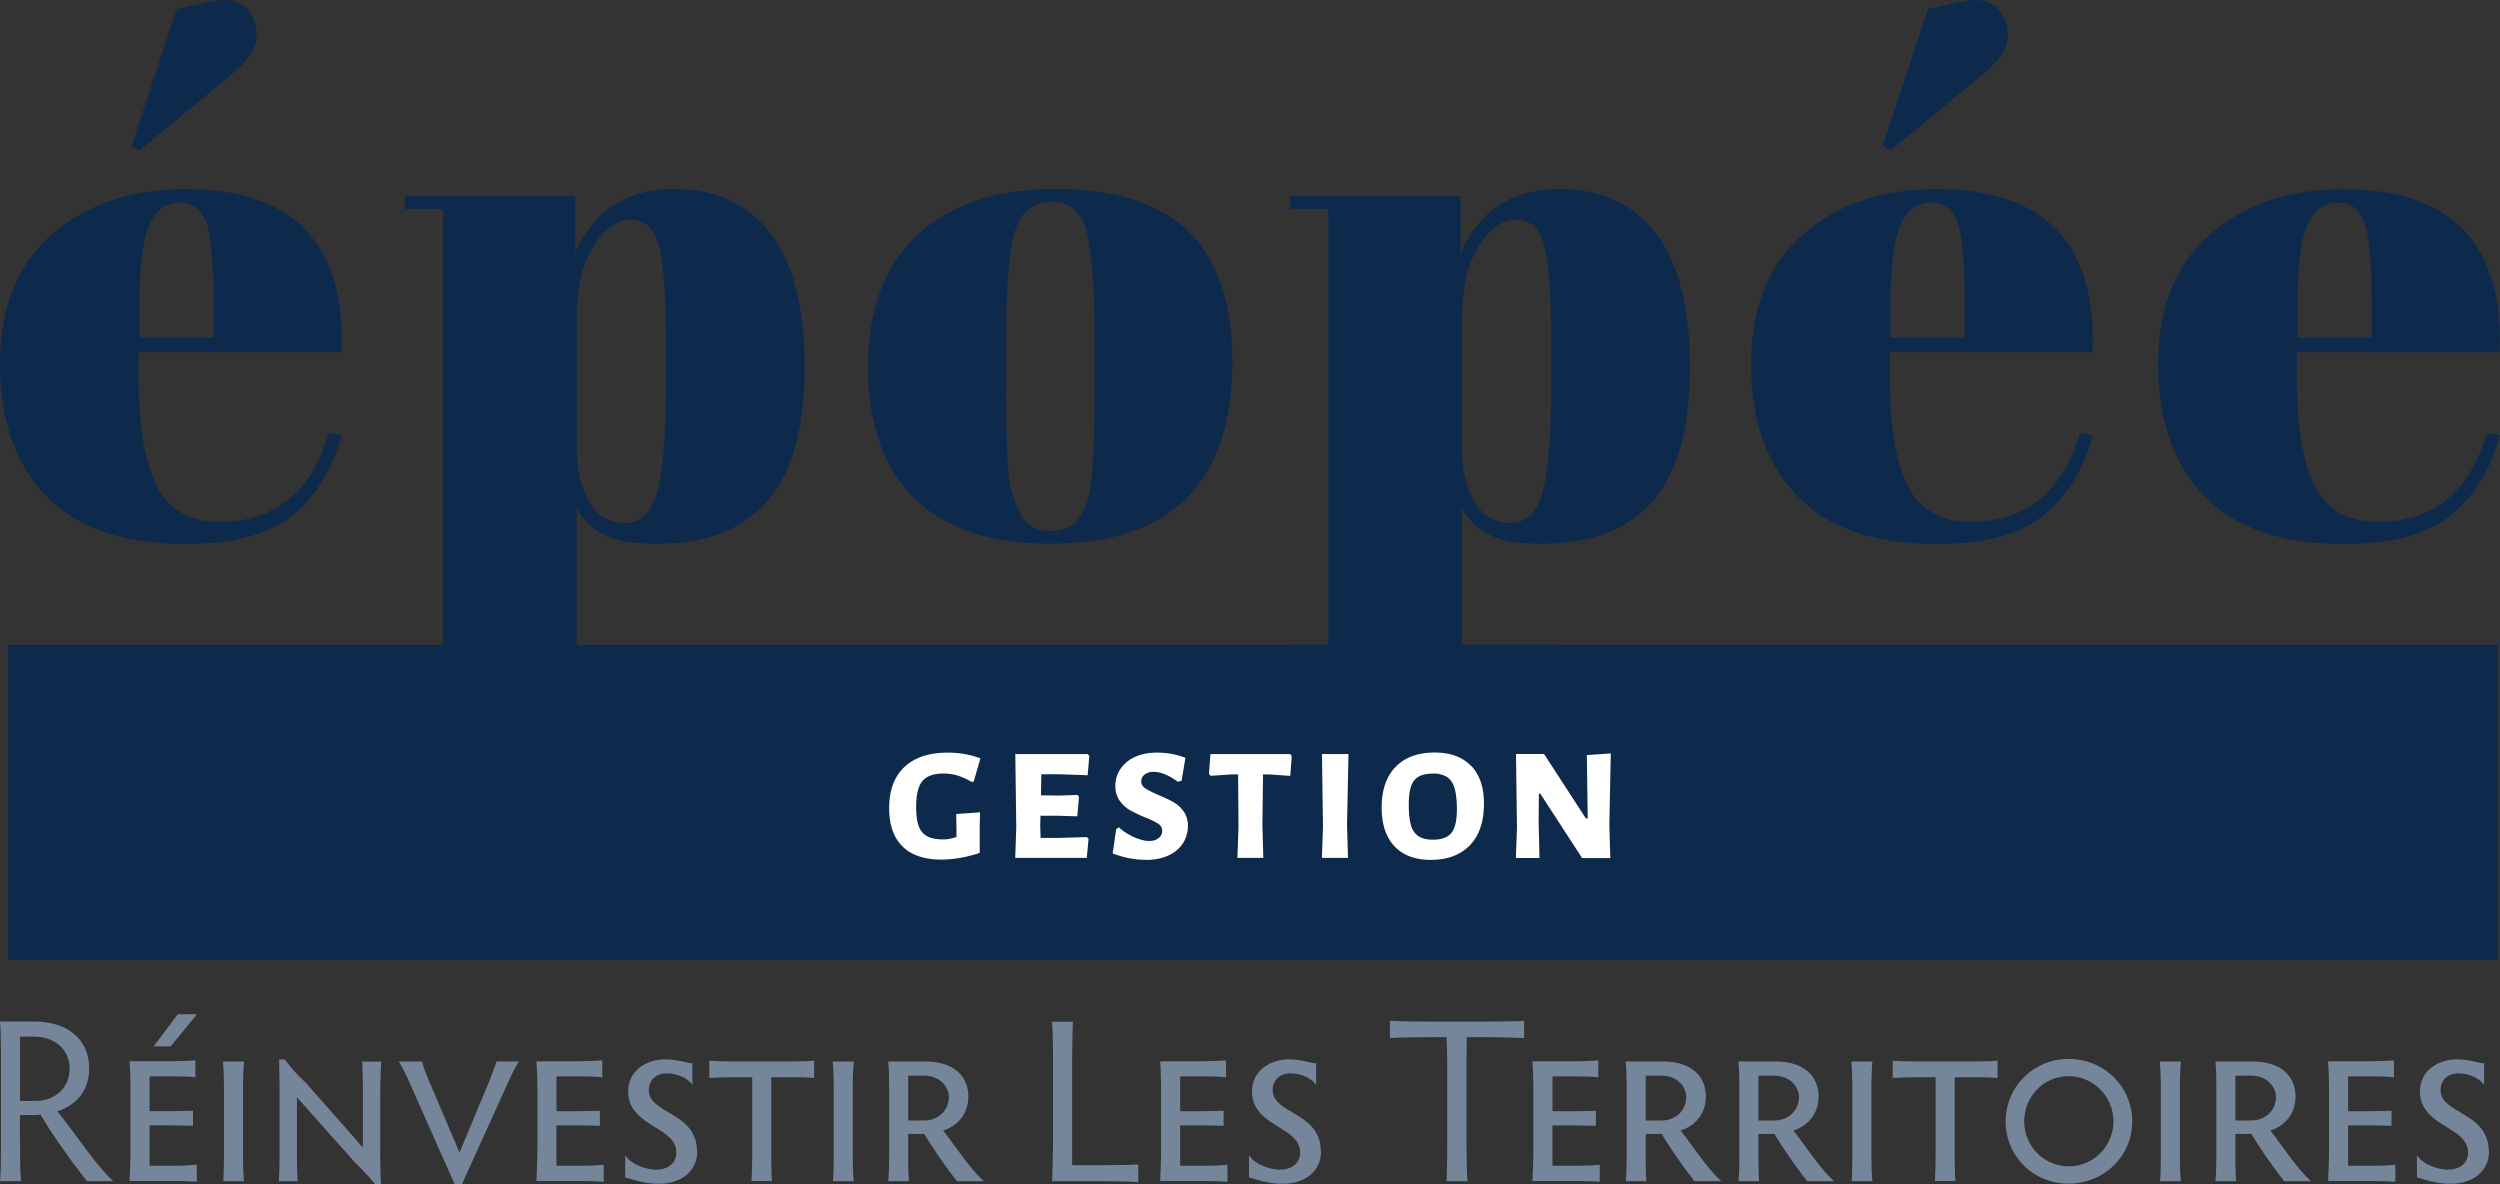 <?xml version="1.0" encoding="UTF-8"?> <svg xmlns="http://www.w3.org/2000/svg" width="57" height="27" fill="none"><rect width="100%" height="100%" fill="#333333" stroke="none"/><g clip-path="url(#a)"><path d="M1.058 11.316C.355 10.594 0 9.588 0 8.298c0-1.29.396-2.276 1.188-2.959.793-.686 1.8-1.028 3.025-1.028 2.482 0 3.673 1.24 3.574 3.72H3.163v.637c0 1.066.136 1.87.41 2.413.275.543.748.816 1.427.816 1.269 0 2.1-.675 2.493-2.023l.294.05c-.208.783-.582 1.392-1.122 1.827-.54.435-1.352.653-2.435.653-1.41 0-2.468-.361-3.172-1.086v-.002Zm1.942-8L4.033.2l.77-.162c.338-.077.599-.036.779.121.18.157.271.37.271.637s-.158.54-.476.823L3.18 3.43 3 3.318Zm1.87 4.387v-.799c0-.882-.053-1.482-.155-1.802-.106-.32-.31-.482-.624-.482-.313 0-.54.17-.69.512-.146.342-.22.932-.22 1.77V7.7H4.87v.003Z" fill="#0D2A4D"></path><path d="M13.116 4.471v1.29c.427-.967 1.18-1.452 2.264-1.452.938 0 1.67.336 2.188 1.01.518.676.778 1.698.778 3.068 0 1.369-.282 2.38-.845 3.033-.562.653-1.407.978-2.534.978-.524 0-.92-.066-1.18-.195a1.525 1.525 0 0 1-.64-.604v3.103H56.95v7.183H.186v-7.183H10.1V4.766h-.87v-.295h3.886Zm1.903 1.116c-.11-.386-.324-.579-.64-.579-.315 0-.6.204-.853.612-.252.408-.377.954-.377 1.64v2.984c0 .468.092.865.28 1.19.186.325.46.49.82.49.36 0 .607-.24.737-.716.13-.48.197-1.314.197-2.513v-.848c0-1.12-.056-1.874-.164-2.26Z" fill="#0D2A4D"></path><path d="M20.839 11.354c-.7-.694-1.05-1.694-1.05-2.992s.374-2.301 1.122-3c.748-.7 1.8-1.053 3.155-1.053 1.355 0 2.366.322 3.033.97.668.647 1 1.633 1 2.959 0 2.772-1.387 4.158-4.163 4.158-1.366 0-2.399-.348-3.1-1.045l.003.003Zm4.116-2.33V7.636c0-1.055-.058-1.824-.171-2.309-.114-.485-.38-.725-.796-.725-.24 0-.434.07-.581.204-.147.135-.255.361-.319.678-.097.49-.147 1.235-.147 2.235v1.273c0 1.185.036 1.898.106 2.135.072.24.144.435.221.587.12.262.355.391.704.391.426 0 .706-.245.836-.733.097-.347.147-1.13.147-2.347v-.003ZM33.303 4.471v1.29c.426-.967 1.18-1.452 2.263-1.452.939 0 1.67.336 2.188 1.01.518.676.778 1.698.778 3.068 0 1.369-.282 2.38-.844 3.033-.563.653-1.408.978-2.535.978-.524 0-.92-.066-1.18-.195-.26-.13-.477-.33-.64-.604v3.103h2.116v.295h-6.066v-.295h.903V4.766h-.87v-.295h3.887Zm1.903 1.116c-.109-.386-.322-.579-.64-.579-.319 0-.602.204-.854.612-.252.408-.376.954-.376 1.64v2.984c0 .468.091.865.28 1.19.185.325.46.49.82.49.36 0 .606-.24.736-.716.13-.48.197-1.314.197-2.513v-.848c0-1.12-.055-1.874-.163-2.26ZM40.984 11.316c-.704-.722-1.058-1.728-1.058-3.018 0-1.29.396-2.276 1.188-2.959.792-.686 1.8-1.028 3.025-1.028 2.482 0 3.673 1.24 3.573 3.72H43.09v.637c0 1.066.136 1.87.41 2.413.274.543.748.816 1.427.816 1.268 0 2.1-.675 2.493-2.023l.294.05c-.208.783-.582 1.392-1.122 1.827-.54.435-1.352.653-2.435.653-1.41 0-2.468-.361-3.172-1.086v-.002Zm1.942-8L43.959.2l.77-.162c.338-.077.598-.036.779.121.18.157.271.37.271.637s-.158.54-.477.823l-2.196 1.81-.18-.112Zm1.87 4.387v-.799c0-.882-.053-1.482-.155-1.802-.106-.32-.31-.482-.624-.482-.313 0-.54.17-.69.512-.146.342-.221.932-.221 1.77V7.7h1.69v.003ZM50.263 11.317c-.703-.722-1.058-1.728-1.058-3.017 0-1.29.396-2.276 1.188-2.96.793-.686 1.801-1.027 3.025-1.027 2.482 0 3.674 1.24 3.574 3.72h-4.623v.636c0 1.066.135 1.87.41 2.413.274.543.747.816 1.426.816 1.269 0 2.1-.675 2.493-2.022l.297.05c-.208.782-.582 1.39-1.122 1.826-.54.435-1.352.653-2.435.653-1.41 0-2.468-.36-3.172-1.086l-.003-.002Zm2.122-3.613h1.69v-.799c0-.881-.053-1.482-.155-1.802-.103-.32-.31-.482-.623-.482s-.54.17-.69.513c-.147.341-.222.93-.222 1.769v.801Z" fill="#0D2A4D"></path><path d="m22.354 17.29-.155.534h-.053a1.604 1.604 0 0 0-.327-.146 1.155 1.155 0 0 0-.318-.041c-.216 0-.374.058-.469.17-.096.114-.144.312-.144.593 0 .187.02.334.061.44a.406.406 0 0 0 .197.23c.089.046.21.069.366.069.094 0 .194-.02.296-.056v-.148l-.006-.375.544-.039-.009.314v.61a2.775 2.775 0 0 1-.867.154c-.396 0-.695-.102-.895-.303-.202-.202-.302-.49-.302-.866 0-.413.117-.727.35-.945.232-.217.562-.325.988-.325.264 0 .513.044.745.132l-.002-.002ZM24.82 19.12l-.042.44h-1.631l.024-.702-.022-1.665h1.654l.033.047-.038.436-.613-.022h-.443l-.008.479.424.006.41-.014.033.041-.039.446-.449-.013h-.39l-.006.206.008.3h.416l.64-.019.039.039v-.006ZM27.028 17.276l-.088.526-.086.022c-.205-.149-.388-.226-.551-.226a.317.317 0 0 0-.208.064.193.193 0 0 0-.075.151c0 .066.03.119.094.163.064.041.161.09.297.149.141.06.257.113.346.165a.719.719 0 0 1 .23.21.562.562 0 0 1 .097.335.733.733 0 0 1-.105.378.756.756 0 0 1-.322.284 1.173 1.173 0 0 1-.529.107c-.258 0-.51-.05-.759-.146l.08-.554.061-.041c.103.094.22.168.35.226.13.055.243.085.343.085.089 0 .16-.022.213-.066a.203.203 0 0 0 .083-.165.194.194 0 0 0-.097-.165 1.686 1.686 0 0 0-.299-.144 3.195 3.195 0 0 1-.346-.165.738.738 0 0 1-.23-.215.574.574 0 0 1-.097-.336.7.7 0 0 1 .116-.386.788.788 0 0 1 .33-.273c.144-.066.31-.099.502-.099.227 0 .443.039.65.119v-.003ZM29.415 17.69l-.482-.034h-.136l-.014 1.144.02.76h-.59l.025-.702-.009-1.202h-.136l-.49.033-.039-.047.034-.449h1.82l.033.047-.033.45h-.003ZM30.732 19.56h-.593l.025-.702-.023-1.665h.604l-.033 1.61.022.76-.003-.003ZM33.544 17.461c.193.204.29.49.29.863 0 .405-.105.722-.318.945-.213.223-.513.336-.898.336-.354 0-.629-.105-.825-.311-.194-.207-.291-.502-.291-.88 0-.399.105-.71.316-.928.21-.218.51-.328.894-.328.358 0 .635.102.829.306l.003-.003Zm-1.3.33c-.083.106-.124.287-.124.544 0 .206.016.369.052.485a.432.432 0 0 0 .175.25c.08.05.188.075.324.075.197 0 .338-.052.421-.154.083-.105.125-.284.125-.543 0-.207-.02-.37-.056-.485a.447.447 0 0 0-.174-.251.6.6 0 0 0-.324-.074c-.194 0-.336.052-.419.157v-.003ZM36.718 19.564h-.646l-.953-1.469h-.033l-.005.637.019.83h-.538l.025-.695-.022-1.675h.64l.953 1.468h.042l-.02-1.444.546-.038-.033 1.63.022.75.003.006Z" fill="#fff"></path><path d="M.457 26.01c0 .361.006.756.022.92H0c.017-.164.022-.556.022-.92v-1.768c0-.361-.005-.791-.022-.951h.77c.817 0 1.263.446 1.263 1.064 0 .567-.354.865-.726.983.394.477.85 1.196 1.275 1.593h-.599c-.302-.383-.748-.99-1.06-1.518-.064.01-.12.01-.178.01h-.29v.59l.002-.002Zm0-.909h.35c.45 0 .78-.297.78-.738 0-.378-.274-.728-.834-.728H.457v1.466ZM3.41 24.544v.79h.35c.307 0 .467-.005.64-.01v.344c-.173-.005-.333-.01-.64-.01h-.35v.92h.394a6.4 6.4 0 0 0 .684-.023v.389a9.129 9.129 0 0 0-.684-.017h-.85c.01-.264.021-.498.021-.744v-1.306c0-.28-.01-.515-.022-.68h.84c.337 0 .49-.011.662-.022v.388c-.172-.022-.325-.022-.663-.022H3.41v.003Zm.646-1.419h.435l-.599.733h-.388l.549-.733h.003ZM5.541 26.358c0 .206.011.463.022.573H5.09c.01-.121.016-.378.016-.573v-1.582c0-.2-.01-.446-.022-.573h.48a7.793 7.793 0 0 0-.023.573v1.582ZM6.787 26.932h-.43c.011-.144.017-.372.017-.579V24.92c0-.25-.005-.543-.011-.766h.13c.16.212.269.334.474.527l1.307 1.482V24.92c0-.228-.005-.548-.016-.716h.435c-.011.182-.023.499-.023.716v1.494c0 .17.006.35.017.584h-.136c-.188-.229-.28-.314-.457-.493L6.77 25.017v1.344c0 .201.006.425.017.573v-.002ZM10.477 26.279l.64-1.535c.069-.17.138-.35.205-.543h.507c-.108.182-.189.35-.264.52l-1.033 2.28h-.166l-.994-2.238a4.607 4.607 0 0 0-.28-.562h.532c.033.143.091.287.155.436l.698 1.642ZM12.688 24.545v.79h.349c.307 0 .468-.005.64-.01v.344c-.172-.005-.333-.01-.64-.01h-.35v.92h.394c.377 0 .515-.006.684-.023v.389a9.203 9.203 0 0 0-.684-.017h-.85c.01-.264.022-.498.022-.744v-1.306c0-.28-.011-.515-.023-.68h.84c.338 0 .49-.011.662-.022v.388c-.172-.022-.324-.022-.662-.022h-.383v.003ZM15.897 26.246c0 .468-.372.744-.879.744-.354 0-.612-.11-.764-.144v-.51c.13.213.48.331.704.331.28 0 .462-.149.462-.394 0-.59-1.097-.584-1.097-1.386 0-.463.393-.733.85-.733.286 0 .458.08.613.091v.488c-.108-.154-.355-.26-.582-.26-.227 0-.41.133-.41.384 0 .543 1.097.499 1.097 1.391l.006-.002ZM18.008 24.2c.253 0 .446-.005.555-.016v.394a6.453 6.453 0 0 0-.555-.017h-.423v1.741c0 .26.005.516.016.626h-.468c.006-.11.017-.367.017-.626v-1.74h-.43c-.246 0-.44.01-.548.016v-.394c.108.01.302.016.548.016h1.291-.003ZM19.443 26.358c0 .206.011.463.023.573h-.474a8.26 8.26 0 0 0 .017-.573v-1.582a7.78 7.78 0 0 0-.023-.573h.48a7.78 7.78 0 0 0-.023.573v1.582ZM20.707 26.364c0 .24.006.447.017.568h-.474c.017-.121.022-.33.022-.568v-1.551c0-.27-.005-.474-.022-.612h.834c.69 0 .994.356.994.802 0 .419-.28.686-.576.771.29.367.607.866.93 1.158h-.611c-.216-.27-.48-.642-.748-1.078h-.366v.51Zm0-.818h.366c.338 0 .56-.25.56-.526 0-.26-.222-.494-.56-.494h-.366v1.02ZM24.445 26.566h.646c.365 0 .698-.006.861-.017v.405c-.16-.011-.496-.022-.861-.022h-1.103c.011-.292.022-.71.022-.95v-1.736c0-.367-.01-.791-.022-.951h.474c-.006.16-.017.584-.017.95v2.32ZM26.908 24.545v.79h.35c.307 0 .467-.005.64-.01v.344c-.173-.005-.333-.01-.64-.01h-.35v.92h.394c.376 0 .515-.006.684-.023v.389a9.203 9.203 0 0 0-.684-.017h-.85c.01-.264.021-.498.021-.744v-1.306c0-.28-.01-.515-.022-.68h.84c.337 0 .49-.011.662-.022v.388c-.172-.022-.325-.022-.662-.022h-.383v.003ZM30.12 26.246c0 .468-.372.744-.879.744-.354 0-.612-.11-.764-.144v-.51c.13.213.479.331.703.331.28 0 .463-.149.463-.394 0-.59-1.097-.584-1.097-1.386 0-.463.393-.733.85-.733.285 0 .457.08.612.091v.488c-.108-.154-.354-.26-.581-.26-.227 0-.41.133-.41.384 0 .543 1.097.499 1.097 1.391l.005-.002ZM33.82 23.292c.37 0 .764-.006.93-.017v.394c-.166-.01-.56-.022-.93-.022h-.377c-.006.196-.006.469-.006.687v1.647c0 .361.006.785.023.95h-.48c.011-.165.017-.589.017-.95v-1.648c0-.217-.006-.487-.017-.686h-.37c-.367 0-.754.011-.92.022v-.394c.166.011.553.017.92.017h1.21ZM35.397 24.545v.79h.349c.307 0 .468-.005.64-.01v.344c-.172-.005-.333-.01-.64-.01h-.35v.92h.394c.377 0 .515-.006.684-.023v.389a9.203 9.203 0 0 0-.684-.017h-.85c.01-.264.022-.498.022-.744v-1.306c0-.28-.012-.515-.023-.68h.84c.338 0 .49-.011.662-.022v.388c-.172-.022-.324-.022-.662-.022h-.383v.003ZM37.522 26.364c0 .24.005.447.016.568h-.473c.016-.121.022-.33.022-.568v-1.551c0-.27-.006-.474-.023-.612h.834c.69 0 .995.356.995.802 0 .419-.28.686-.577.771.291.367.607.866.931 1.158h-.612a11.14 11.14 0 0 1-.748-1.078h-.365v.51Zm0-.818h.365c.338 0 .56-.25.56-.526 0-.26-.222-.494-.56-.494h-.365v1.02ZM40.092 26.364c0 .24.005.447.016.568h-.473c.016-.121.022-.33.022-.568v-1.551c0-.27-.006-.474-.022-.612h.834c.69 0 .994.356.994.802 0 .419-.28.686-.576.771.29.367.606.866.93 1.158h-.612a11.14 11.14 0 0 1-.747-1.078h-.366v.51Zm0-.818h.366c.337 0 .559-.25.559-.526 0-.26-.222-.494-.56-.494h-.365v1.02ZM42.668 26.358c0 .206.011.463.022.573h-.473c.01-.121.016-.378.016-.573v-1.582a7.78 7.78 0 0 0-.022-.573h.48a7.78 7.78 0 0 0-.023.573v1.582ZM44.99 24.2c.253 0 .447-.005.555-.016v.394a6.452 6.452 0 0 0-.554-.017h-.424v1.741c0 .26.006.516.017.626h-.469c.006-.11.017-.367.017-.626v-1.74h-.43c-.246 0-.44.01-.548.016v-.394c.108.01.302.016.549.016h1.29-.002ZM47.163 24.143c.812 0 1.452.636 1.452 1.424 0 .788-.64 1.42-1.452 1.42-.811 0-1.434-.632-1.434-1.42 0-.788.64-1.424 1.434-1.424Zm0 2.45c.566 0 1.023-.458 1.023-1.026 0-.567-.458-1.03-1.023-1.03s-1.01.463-1.01 1.03a1.02 1.02 0 0 0 1.01 1.025ZM49.701 26.358c0 .206.011.463.022.573h-.473c.01-.121.016-.378.016-.573v-1.582a7.78 7.78 0 0 0-.022-.573h.48a7.78 7.78 0 0 0-.023.573v1.582ZM50.967 26.364c0 .24.005.447.017.568h-.474c.016-.121.022-.33.022-.568v-1.551c0-.27-.006-.474-.022-.612h.834c.69 0 .994.356.994.802 0 .419-.28.686-.576.771.29.367.606.866.93 1.158h-.612a11.14 11.14 0 0 1-.747-1.078h-.366v.51Zm0-.818h.366c.337 0 .559-.25.559-.526 0-.26-.222-.494-.56-.494h-.365v1.02ZM53.537 24.545v.79h.35c.307 0 .467-.005.64-.01v.344c-.173-.005-.333-.01-.64-.01h-.35v.92h.394c.376 0 .515-.006.684-.023v.389a9.203 9.203 0 0 0-.684-.017h-.85c.01-.264.021-.498.021-.744v-1.306c0-.28-.01-.515-.022-.68h.84c.337 0 .49-.011.661-.022v.388c-.171-.022-.324-.022-.662-.022h-.382v.003ZM56.748 26.246c0 .468-.371.744-.878.744-.355 0-.612-.11-.764-.144v-.51c.13.213.479.331.703.331.28 0 .463-.149.463-.394 0-.59-1.097-.584-1.097-1.386 0-.463.393-.733.85-.733.285 0 .457.08.612.091v.488c-.108-.154-.354-.26-.581-.26-.227 0-.41.133-.41.384 0 .543 1.097.499 1.097 1.391l.005-.002Z" fill="#75859A"></path></g><defs><clipPath id="a"><path fill="#fff" d="M0 0h57v27H0z"></path></clipPath></defs></svg> 